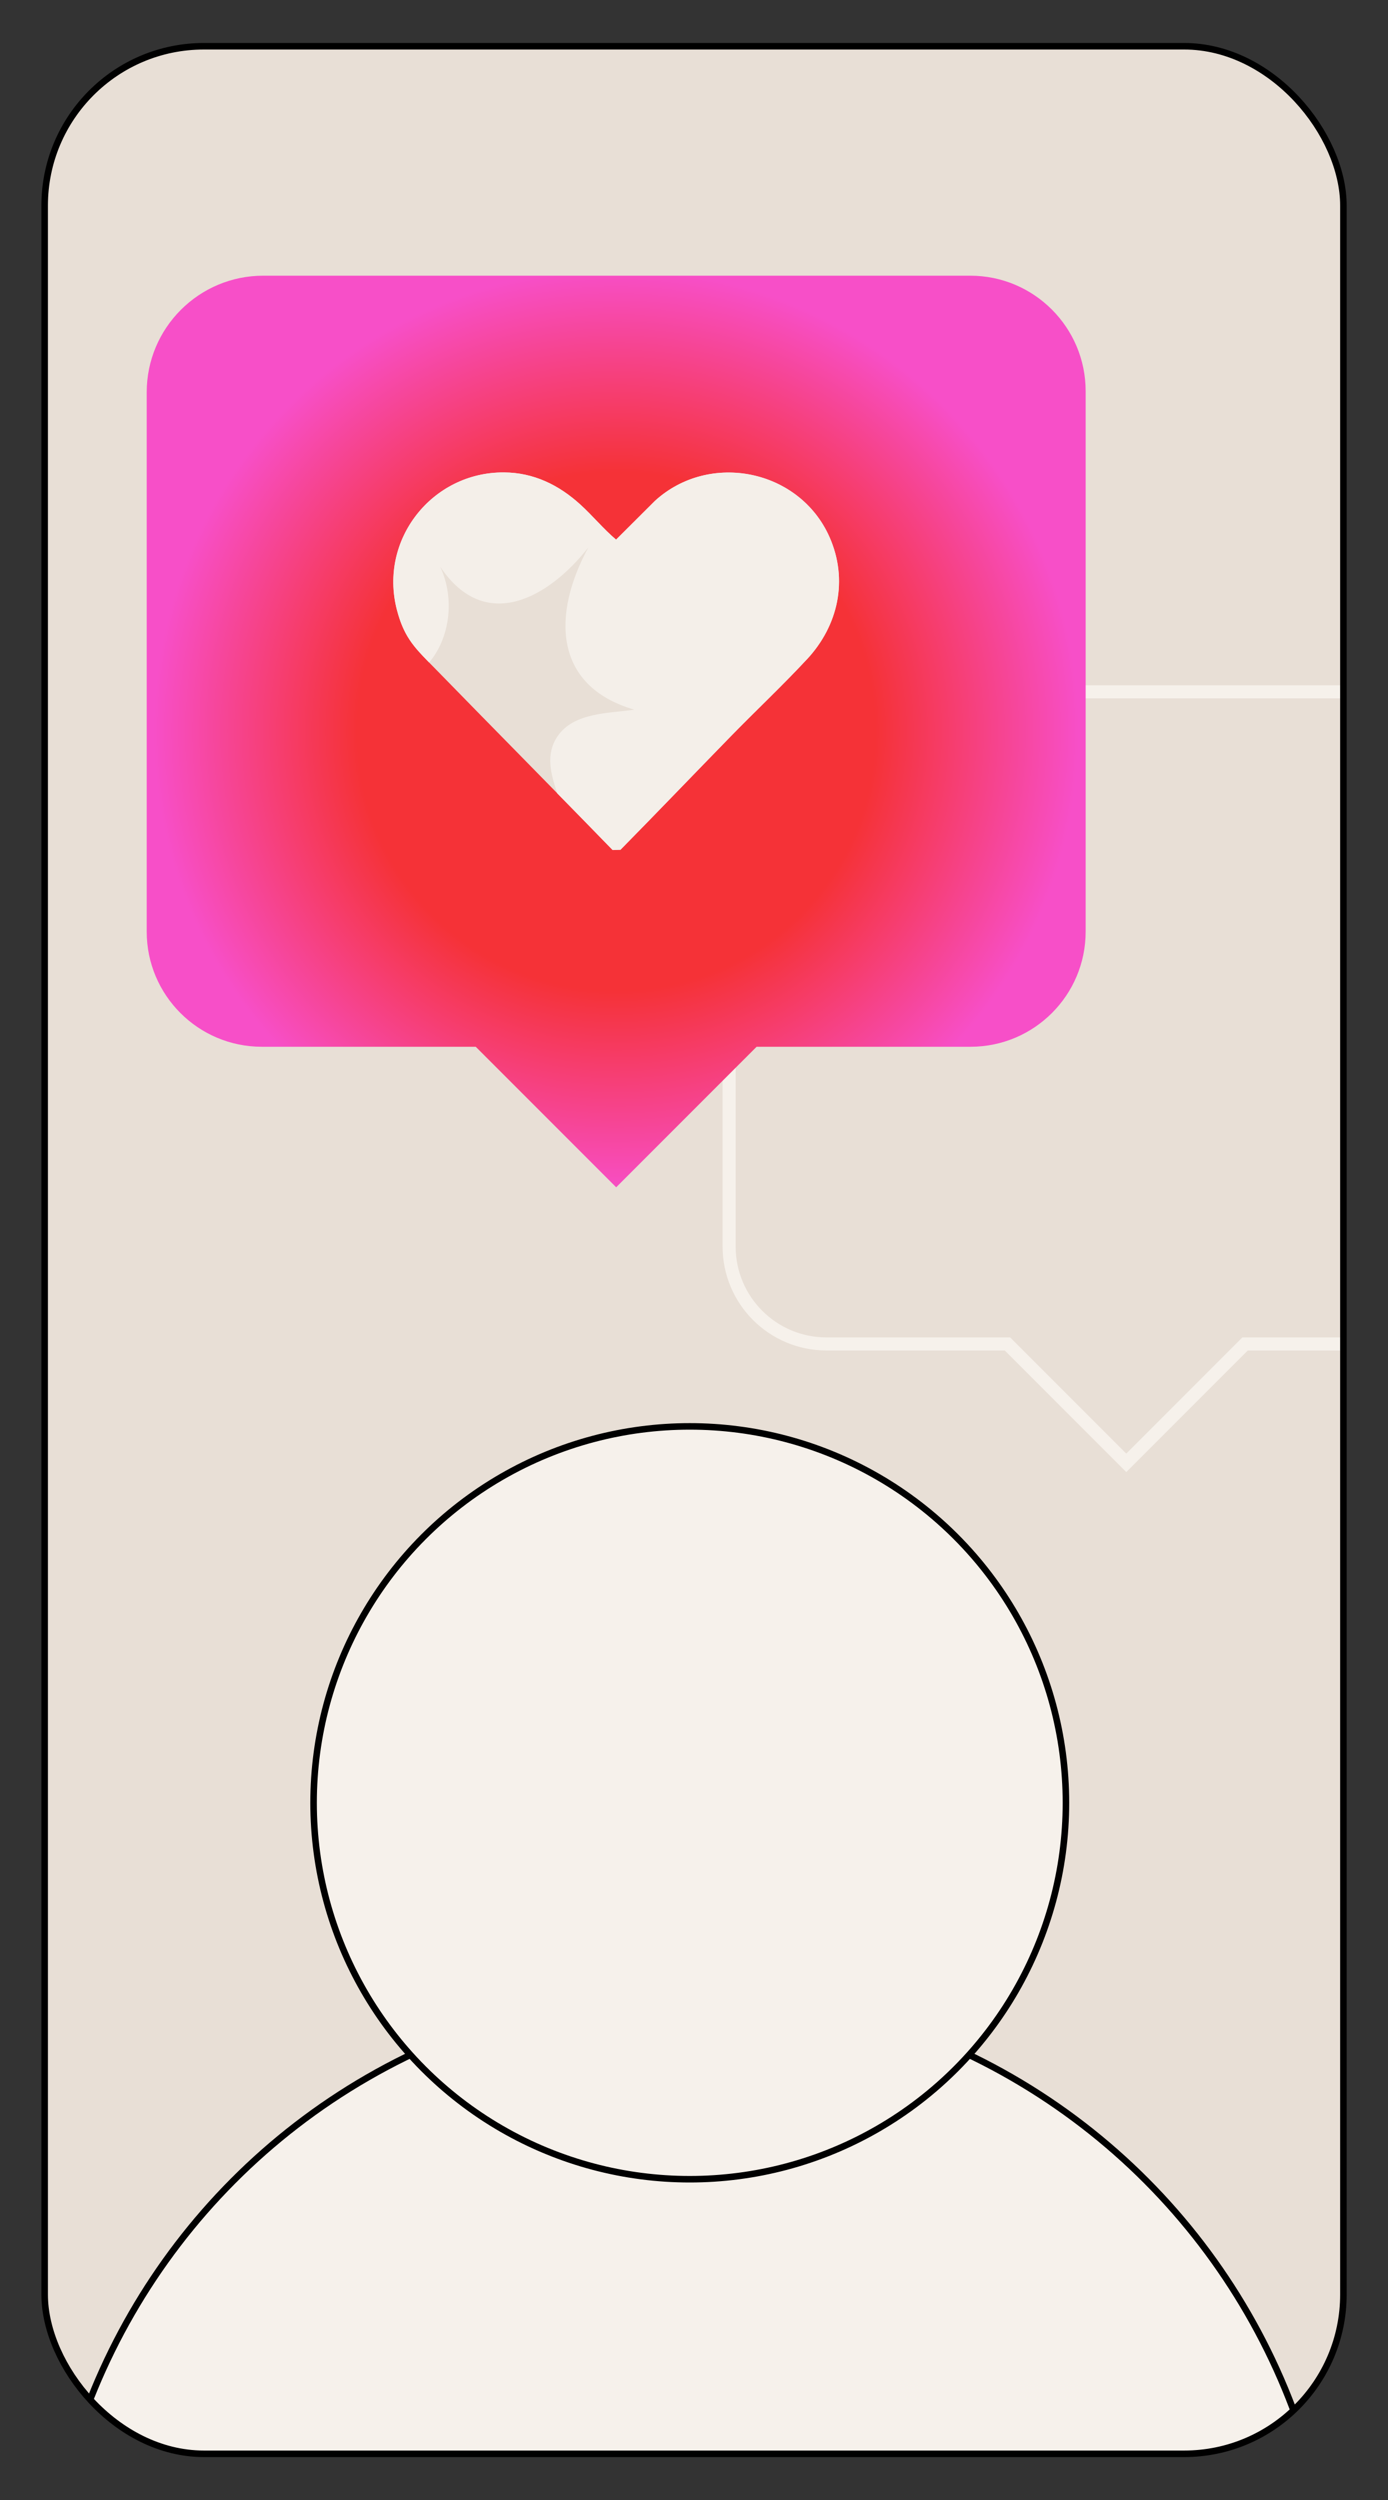 <svg xmlns="http://www.w3.org/2000/svg" xmlns:xlink="http://www.w3.org/1999/xlink" id="Calque_1" data-name="Calque 1" viewBox="0 0 212.6 382.68"><rect x="0" y="0" width="212.6" height="382.68" fill="#333333" stroke="none"/><defs><style>      .cls-1 {        fill: #f4efe9;      }      .cls-2 {        fill: url(#Dégradé_sans_nom_9);      }      .cls-3, .cls-4 {        fill: #e8dfd6;      }      .cls-5, .cls-6 {        fill: none;      }      .cls-5, .cls-6, .cls-4, .cls-7 {        stroke-miterlimit: 10;      }      .cls-5, .cls-4, .cls-7 {        stroke: #000;      }      .cls-6 {        stroke: #f6f1eb;        stroke-width: 2px;      }      .cls-8 {        clip-path: url(#clippath);      }      .cls-7 {        fill: #f6f1eb;      }    </style><clipPath id="clippath"><rect class="cls-4" x="6.84" y="7.08" width="198.93" height="368.53" rx="24.39" ry="24.39"></rect></clipPath><radialGradient id="D&#xE9;grad&#xE9;_sans_nom_9" data-name="D&#xE9;grad&#xE9; sans nom 9" cx="94.38" cy="111.97" fx="94.38" fy="111.97" r="70.84" gradientUnits="userSpaceOnUse"><stop offset=".56" stop-color="#f53237"></stop><stop offset="1" stop-color="#f74fc8"></stop></radialGradient></defs><rect class="cls-3" x="6.84" y="7.08" width="198.93" height="368.53" rx="24.39" ry="24.39"></rect><g class="cls-8"><path class="cls-6" d="M111.68,121v69.81c0,8.23,6.67,14.91,14.91,14.91h27.72l18.2,18.2,18.2-18.2h27.72c8.23,0,14.91-6.67,14.91-14.91v-69.96c0-8.26-6.7-14.95-14.95-14.95h-91.58c-8.34,0-15.1,6.76-15.1,15.1Z"></path><g><circle class="cls-7" cx="105.65" cy="403.51" r="98.72"></circle><circle class="cls-7" cx="105.65" cy="275.96" r="57.62"></circle></g><path class="cls-2" d="M22.47,60.06v82.54c0,9.73,7.89,17.63,17.63,17.63h32.77l21.51,21.51,21.51-21.51h32.77c9.73,0,17.63-7.89,17.63-17.63V59.88c0-9.76-7.92-17.68-17.68-17.68H40.33c-9.86,0-17.86,7.99-17.86,17.86ZM123.62,100.9c-3.77,4.06-7.86,7.89-11.73,11.86-5.62,5.76-11.2,11.58-16.85,17.32l-1.2.04c-8.98-9.25-18.06-18.41-27.06-27.64-3.08-3.15-4.83-4.66-5.99-9.16-2.77-10.71,5.4-21.08,16.43-21,4.54.03,8.4,1.93,11.67,4.91,1.89,1.72,3.53,3.73,5.48,5.38l5.97-5.95c8.35-7.61,22.14-4.82,26.73,5.57,2.88,6.53,1.34,13.52-3.44,18.67Z"></path><path class="cls-1" d="M95.04,130.07c5.65-5.74,11.22-11.55,16.85-17.32,3.87-3.97,7.96-7.8,11.73-11.86,4.78-5.15,6.32-12.14,3.44-18.67-4.59-10.38-18.37-13.18-26.73-5.57l-5.97,5.95c-1.95-1.65-3.59-3.67-5.48-5.38-3.28-2.98-7.13-4.88-11.67-4.91-11.03-.07-19.2,10.29-16.43,21,1.02,3.96,2.51,5.61,4.95,8.1,3.08-3.61,4.04-9.6,1.7-14.66,6.85,10.26,16.61,4.81,22.7-2.97-5.56,10.18-5.43,21.22,7.02,24.85-3.84.57-9.23.39-11.74,4.06-1.9,2.78-1.03,5.81-.05,8.76,2.83,2.88,5.66,5.76,8.47,8.66l1.2-.04Z"></path></g><rect class="cls-5" x="6.84" y="7.08" width="198.93" height="368.53" rx="24.39" ry="24.39"></rect></svg>